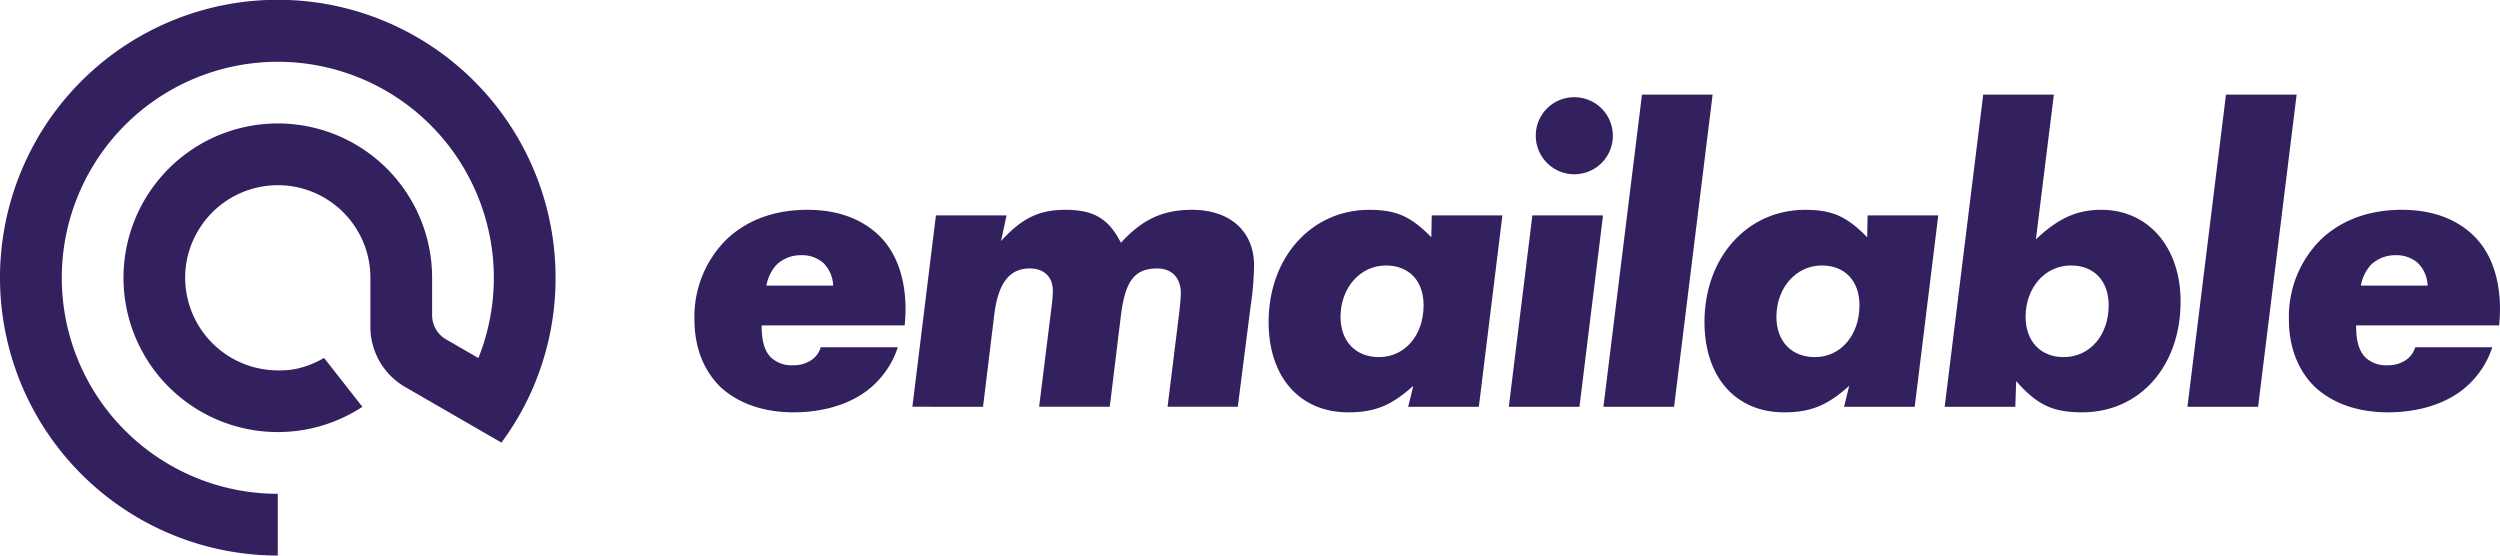 <svg id="f581f67d-b7db-402b-87d3-825f60d7d862" data-name="Layer 1" xmlns="http://www.w3.org/2000/svg" viewBox="0 0 450 100"><defs><style>.a50a7b34-f8f3-4ab2-9be2-8887ee9cbe5a{fill:#33205e;}</style></defs><path class="a50a7b34-f8f3-4ab2-9be2-8887ee9cbe5a" d="M100,49.997a49.863,49.863,0,0,1-4.17,20.05v.01a49.661,49.661,0,0,1-5.57,9.61l-17.35-10.02a12.501,12.501,0,0,1-6.24-10.82v-8.58a16.662,16.662,0,0,0-31.09-8.58,16.496,16.496,0,0,0-2.19,9.72,16.716,16.716,0,0,0,16.88,15.28,14.564,14.564,0,0,0,3.25-.32,16.987,16.987,0,0,0,4.81-1.92l6.9,8.8a27.775,27.775,0,1,1,12.55-23.23v6.74a5.025,5.025,0,0,0,2.49,4.34l5.84,3.37a38.843,38.843,0,0,0-2.44-33.88h.01A38.883,38.883,0,1,0,50,88.887v11.11A50.02,50.02,0,0,1,6.69,24.987H6.68A50.003,50.003,0,0,1,100,49.997Z"/><path class="a50a7b34-f8f3-4ab2-9be2-8887ee9cbe5a" d="M137.101,58.575c0,1.233,0,4.239,1.773,5.857a5.418,5.418,0,0,0,3.93,1.31,5.611,5.611,0,0,0,3.236-.925,4.193,4.193,0,0,0,1.696-2.312h13.872a16.135,16.135,0,0,1-3.776,6.243c-4.393,4.547-10.867,5.472-14.952,5.472-7.245,0-11.252-2.775-13.18-4.547C127.467,67.516,125,63.662,125,57.496a19.571,19.571,0,0,1,5.627-14.258c3.005-2.929,7.706-5.472,14.72-5.472,6.474,0,10.559,2.312,13.026,4.779,3.544,3.545,4.623,8.632,4.623,13.102,0,1.001-.077,2.004-.153,2.928Zm12.87-7.167a6.077,6.077,0,0,0-1.773-4.085,5.853,5.853,0,0,0-4.007-1.387,6.305,6.305,0,0,0-4.393,1.696,7.569,7.569,0,0,0-1.85,3.776Z"/><path class="a50a7b34-f8f3-4ab2-9be2-8887ee9cbe5a" d="M181.184,38.768l-1.002,4.624c3.777-4.162,6.937-5.626,11.56-5.626,5.087,0,7.784,1.542,10.02,5.935,3.93-4.317,7.708-5.935,12.793-5.935,6.937,0,11.175,3.93,11.175,10.019a54.235,54.235,0,0,1-.616,7.321l-2.312,18.112H210.162l2.081-16.801c.155-1.311.309-3.006.309-3.622,0-2.775-1.62-4.471-4.24-4.471-4.084,0-5.78,2.235-6.551,8.478l-2.004,16.416H187.041l2.236-17.957a24.095,24.095,0,0,0,.231-2.929c0-2.466-1.542-4.008-4.162-4.008-3.699,0-5.703,2.698-6.397,8.478l-2.004,16.416H164.229l4.238-34.451Z"/><path class="a50a7b34-f8f3-4ab2-9be2-8887ee9cbe5a" d="M270.43,38.768,266.192,73.219H253.475l.924-3.776c-3.93,3.545-6.937,4.779-11.715,4.779-8.71,0-14.335-6.32-14.335-16.263,0-11.637,7.706-20.192,18.112-20.192,4.855,0,7.475,1.156,11.175,4.933l.077-3.93ZM256.249,54.953c0-4.393-2.62-7.167-6.782-7.167-4.625,0-8.169,4.008-8.169,9.248,0,4.393,2.697,7.245,6.935,7.245C252.858,64.279,256.249,60.348,256.249,54.953Z"/><path class="a50a7b34-f8f3-4ab2-9be2-8887ee9cbe5a" d="M288.543,38.768l-4.24,34.451H271.586l4.24-34.451Zm-5.164-21.272a6.936,6.936,0,1,1-6.937,6.936A6.907,6.907,0,0,1,283.379,17.497Z"/><path class="a50a7b34-f8f3-4ab2-9be2-8887ee9cbe5a" d="M308.271,17.034l-6.937,56.185H288.618l6.937-56.185Z"/><path class="a50a7b34-f8f3-4ab2-9be2-8887ee9cbe5a" d="M348.887,38.768l-4.238,34.451H331.932l.924-3.776c-3.93,3.545-6.937,4.779-11.715,4.779-8.71,0-14.335-6.32-14.335-16.263,0-11.637,7.706-20.192,18.112-20.192,4.855,0,7.475,1.156,11.175,4.933l.077-3.93ZM334.706,54.953c0-4.393-2.62-7.167-6.782-7.167-4.625,0-8.169,4.008-8.169,9.248,0,4.393,2.697,7.245,6.935,7.245C331.315,64.279,334.706,60.348,334.706,54.953Z"/><path class="a50a7b34-f8f3-4ab2-9be2-8887ee9cbe5a" d="M369.695,17.034l-3.236,26.05c4.084-3.854,7.398-5.318,11.791-5.318,8.402,0,14.258,6.705,14.258,16.493,0,11.715-7.398,19.962-17.726,19.962-5.241,0-8.092-1.31-11.869-5.627l-.155,4.625H350.041l6.937-56.185Zm9.865,37.919c0-4.393-2.62-7.167-6.782-7.167-4.701,0-8.169,4.008-8.169,9.248,0,4.393,2.697,7.245,6.859,7.245C376.169,64.279,379.56,60.348,379.56,54.953Z"/><path class="a50a7b34-f8f3-4ab2-9be2-8887ee9cbe5a" d="M413.393,17.034l-6.937,56.185H393.739l6.937-56.185Z"/><path class="a50a7b34-f8f3-4ab2-9be2-8887ee9cbe5a" d="M424.105,58.575c0,1.233,0,4.239,1.773,5.857a5.418,5.418,0,0,0,3.93,1.31,5.611,5.611,0,0,0,3.236-.925,4.193,4.193,0,0,0,1.696-2.312H448.613a16.119,16.119,0,0,1-3.776,6.243c-4.393,4.547-10.867,5.472-14.952,5.472-7.245,0-11.252-2.775-13.18-4.547-2.234-2.158-4.701-6.012-4.701-12.177A19.571,19.571,0,0,1,417.631,43.238c3.005-2.929,7.706-5.472,14.72-5.472,6.474,0,10.559,2.312,13.026,4.779C448.921,46.09,450,51.176,450,55.647c0,1.001-.077,2.004-.153,2.928Zm12.87-7.167a6.077,6.077,0,0,0-1.773-4.085,5.853,5.853,0,0,0-4.007-1.387,6.305,6.305,0,0,0-4.393,1.696,7.569,7.569,0,0,0-1.85,3.776Z"/></svg>